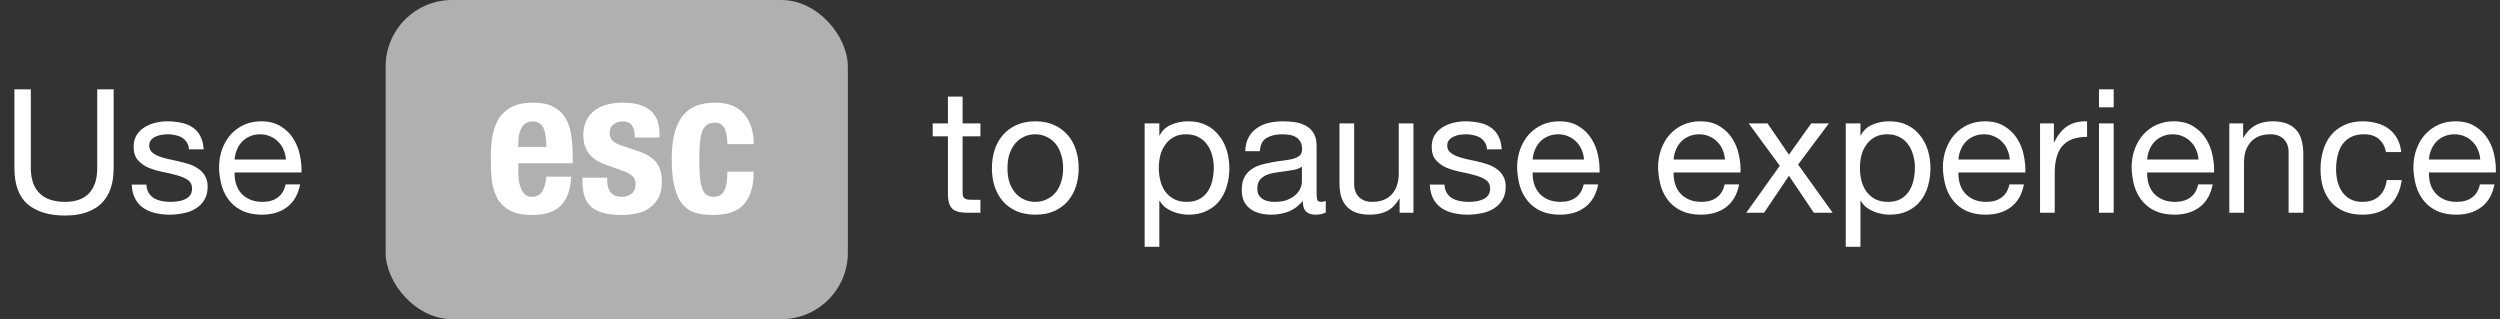 <svg width="188" height="24" viewBox="0 0 188 24" fill="none" xmlns="http://www.w3.org/2000/svg">
<rect x="0" y="0" width="188" height="24" fill="#333333" stroke="none"/>
<path d="M8.546 12.646V6.718H7.311V12.646C7.311 13.478 7.103 14.111 6.687 14.544C6.28 14.969 5.682 15.181 4.893 15.181C4.061 15.181 3.424 14.969 2.982 14.544C2.54 14.111 2.319 13.478 2.319 12.646V6.718H1.084V12.646C1.084 13.885 1.418 14.791 2.085 15.363C2.761 15.926 3.697 16.208 4.893 16.208C6.063 16.208 6.964 15.913 7.597 15.324C8.23 14.726 8.546 13.833 8.546 12.646ZM11.012 13.881H9.907C9.924 14.297 10.011 14.652 10.167 14.947C10.323 15.233 10.531 15.467 10.791 15.649C11.051 15.822 11.35 15.948 11.688 16.026C12.026 16.104 12.381 16.143 12.754 16.143C13.092 16.143 13.43 16.108 13.768 16.039C14.115 15.978 14.422 15.866 14.691 15.701C14.968 15.536 15.189 15.32 15.354 15.051C15.527 14.782 15.614 14.444 15.614 14.037C15.614 13.716 15.549 13.448 15.419 13.231C15.298 13.014 15.133 12.837 14.925 12.698C14.726 12.551 14.492 12.434 14.223 12.347C13.963 12.26 13.694 12.187 13.417 12.126C13.157 12.065 12.897 12.009 12.637 11.957C12.377 11.896 12.143 11.827 11.935 11.749C11.727 11.662 11.554 11.558 11.415 11.437C11.285 11.307 11.22 11.147 11.22 10.956C11.22 10.783 11.263 10.644 11.35 10.54C11.437 10.427 11.549 10.341 11.688 10.28C11.827 10.211 11.978 10.163 12.143 10.137C12.316 10.111 12.485 10.098 12.65 10.098C12.832 10.098 13.01 10.12 13.183 10.163C13.365 10.198 13.53 10.258 13.677 10.345C13.824 10.432 13.946 10.549 14.041 10.696C14.136 10.835 14.193 11.012 14.21 11.229H15.315C15.289 10.822 15.202 10.484 15.055 10.215C14.908 9.938 14.708 9.721 14.457 9.565C14.214 9.4 13.933 9.288 13.612 9.227C13.291 9.158 12.94 9.123 12.559 9.123C12.264 9.123 11.965 9.162 11.662 9.24C11.367 9.309 11.099 9.422 10.856 9.578C10.622 9.725 10.427 9.92 10.271 10.163C10.124 10.406 10.05 10.696 10.05 11.034C10.05 11.467 10.158 11.805 10.375 12.048C10.592 12.291 10.86 12.481 11.181 12.62C11.51 12.75 11.866 12.854 12.247 12.932C12.628 13.001 12.979 13.084 13.3 13.179C13.629 13.266 13.902 13.383 14.119 13.53C14.336 13.677 14.444 13.894 14.444 14.18C14.444 14.388 14.392 14.561 14.288 14.7C14.184 14.83 14.05 14.93 13.885 14.999C13.729 15.068 13.556 15.116 13.365 15.142C13.174 15.168 12.992 15.181 12.819 15.181C12.594 15.181 12.373 15.159 12.156 15.116C11.948 15.073 11.757 15.003 11.584 14.908C11.419 14.804 11.285 14.67 11.181 14.505C11.077 14.332 11.021 14.124 11.012 13.881ZM21.503 11.996H17.642C17.659 11.736 17.716 11.493 17.811 11.268C17.906 11.034 18.036 10.83 18.201 10.657C18.366 10.484 18.561 10.349 18.786 10.254C19.02 10.15 19.28 10.098 19.566 10.098C19.843 10.098 20.095 10.15 20.32 10.254C20.554 10.349 20.753 10.484 20.918 10.657C21.091 10.822 21.226 11.021 21.321 11.255C21.425 11.489 21.486 11.736 21.503 11.996ZM22.569 13.868H21.477C21.382 14.31 21.182 14.639 20.879 14.856C20.584 15.073 20.203 15.181 19.735 15.181C19.371 15.181 19.055 15.12 18.786 14.999C18.517 14.878 18.296 14.717 18.123 14.518C17.95 14.31 17.824 14.076 17.746 13.816C17.668 13.547 17.633 13.266 17.642 12.971H22.673C22.69 12.564 22.651 12.135 22.556 11.684C22.469 11.233 22.305 10.817 22.062 10.436C21.828 10.055 21.512 9.743 21.113 9.5C20.723 9.249 20.229 9.123 19.631 9.123C19.172 9.123 18.747 9.21 18.357 9.383C17.976 9.556 17.642 9.799 17.356 10.111C17.079 10.423 16.862 10.791 16.706 11.216C16.55 11.641 16.472 12.109 16.472 12.62C16.489 13.131 16.563 13.604 16.693 14.037C16.832 14.47 17.035 14.843 17.304 15.155C17.573 15.467 17.902 15.71 18.292 15.883C18.691 16.056 19.159 16.143 19.696 16.143C20.459 16.143 21.091 15.952 21.594 15.571C22.097 15.19 22.422 14.622 22.569 13.868ZM72.388 9.279V7.264H71.284V9.279H70.139V10.254H71.284V14.531C71.284 14.843 71.314 15.094 71.374 15.285C71.435 15.476 71.526 15.623 71.647 15.727C71.778 15.831 71.942 15.905 72.141 15.948C72.35 15.983 72.597 16 72.882 16H73.728V15.025H73.221C73.047 15.025 72.904 15.021 72.791 15.012C72.688 14.995 72.605 14.964 72.544 14.921C72.484 14.878 72.441 14.817 72.415 14.739C72.397 14.661 72.388 14.557 72.388 14.427V10.254H73.728V9.279H72.388ZM75.761 12.646C75.761 12.239 75.813 11.879 75.917 11.567C76.03 11.246 76.181 10.978 76.372 10.761C76.563 10.544 76.784 10.38 77.035 10.267C77.295 10.154 77.568 10.098 77.854 10.098C78.14 10.098 78.409 10.154 78.66 10.267C78.92 10.38 79.145 10.544 79.336 10.761C79.527 10.978 79.674 11.246 79.778 11.567C79.891 11.879 79.947 12.239 79.947 12.646C79.947 13.053 79.891 13.417 79.778 13.738C79.674 14.05 79.527 14.314 79.336 14.531C79.145 14.739 78.92 14.899 78.66 15.012C78.409 15.125 78.14 15.181 77.854 15.181C77.568 15.181 77.295 15.125 77.035 15.012C76.784 14.899 76.563 14.739 76.372 14.531C76.181 14.314 76.03 14.05 75.917 13.738C75.813 13.417 75.761 13.053 75.761 12.646ZM74.591 12.646C74.591 13.14 74.66 13.599 74.799 14.024C74.938 14.449 75.146 14.821 75.423 15.142C75.7 15.454 76.043 15.701 76.45 15.883C76.857 16.056 77.325 16.143 77.854 16.143C78.391 16.143 78.859 16.056 79.258 15.883C79.665 15.701 80.008 15.454 80.285 15.142C80.562 14.821 80.77 14.449 80.909 14.024C81.048 13.599 81.117 13.14 81.117 12.646C81.117 12.152 81.048 11.693 80.909 11.268C80.77 10.835 80.562 10.462 80.285 10.15C80.008 9.829 79.665 9.578 79.258 9.396C78.859 9.214 78.391 9.123 77.854 9.123C77.325 9.123 76.857 9.214 76.45 9.396C76.043 9.578 75.7 9.829 75.423 10.15C75.146 10.462 74.938 10.835 74.799 11.268C74.66 11.693 74.591 12.152 74.591 12.646ZM86.077 9.279V18.561H87.182V15.103H87.208C87.329 15.302 87.477 15.471 87.65 15.61C87.832 15.74 88.023 15.844 88.222 15.922C88.421 16 88.621 16.056 88.82 16.091C89.028 16.126 89.214 16.143 89.379 16.143C89.89 16.143 90.337 16.052 90.718 15.87C91.108 15.688 91.429 15.441 91.68 15.129C91.94 14.808 92.131 14.436 92.252 14.011C92.382 13.586 92.447 13.136 92.447 12.659C92.447 12.182 92.382 11.732 92.252 11.307C92.122 10.882 91.927 10.51 91.667 10.189C91.416 9.86 91.095 9.6 90.705 9.409C90.324 9.218 89.873 9.123 89.353 9.123C88.885 9.123 88.456 9.21 88.066 9.383C87.676 9.548 87.39 9.816 87.208 10.189H87.182V9.279H86.077ZM91.277 12.581C91.277 12.91 91.242 13.231 91.173 13.543C91.104 13.855 90.991 14.132 90.835 14.375C90.679 14.618 90.471 14.813 90.211 14.96C89.96 15.107 89.643 15.181 89.262 15.181C88.881 15.181 88.556 15.112 88.287 14.973C88.018 14.826 87.797 14.635 87.624 14.401C87.459 14.167 87.338 13.898 87.26 13.595C87.182 13.283 87.143 12.962 87.143 12.633C87.143 12.321 87.178 12.013 87.247 11.71C87.325 11.407 87.446 11.138 87.611 10.904C87.776 10.661 87.988 10.466 88.248 10.319C88.508 10.172 88.824 10.098 89.197 10.098C89.552 10.098 89.86 10.167 90.12 10.306C90.389 10.445 90.605 10.631 90.77 10.865C90.943 11.099 91.069 11.368 91.147 11.671C91.234 11.966 91.277 12.269 91.277 12.581ZM99.698 15.974C99.507 16.087 99.243 16.143 98.905 16.143C98.619 16.143 98.389 16.065 98.216 15.909C98.051 15.744 97.969 15.48 97.969 15.116C97.666 15.48 97.31 15.744 96.903 15.909C96.504 16.065 96.071 16.143 95.603 16.143C95.3 16.143 95.009 16.108 94.732 16.039C94.463 15.97 94.229 15.861 94.03 15.714C93.831 15.567 93.67 15.376 93.549 15.142C93.436 14.899 93.38 14.609 93.38 14.271C93.38 13.89 93.445 13.578 93.575 13.335C93.705 13.092 93.874 12.897 94.082 12.75C94.299 12.594 94.541 12.477 94.81 12.399C95.087 12.321 95.369 12.256 95.655 12.204C95.958 12.143 96.244 12.1 96.513 12.074C96.79 12.039 97.033 11.996 97.241 11.944C97.449 11.883 97.614 11.801 97.735 11.697C97.856 11.584 97.917 11.424 97.917 11.216C97.917 10.973 97.869 10.778 97.774 10.631C97.687 10.484 97.57 10.371 97.423 10.293C97.284 10.215 97.124 10.163 96.942 10.137C96.769 10.111 96.595 10.098 96.422 10.098C95.954 10.098 95.564 10.189 95.252 10.371C94.94 10.544 94.771 10.878 94.745 11.372H93.64C93.657 10.956 93.744 10.605 93.9 10.319C94.056 10.033 94.264 9.803 94.524 9.63C94.784 9.448 95.079 9.318 95.408 9.24C95.746 9.162 96.106 9.123 96.487 9.123C96.79 9.123 97.089 9.145 97.384 9.188C97.687 9.231 97.96 9.322 98.203 9.461C98.446 9.591 98.641 9.777 98.788 10.02C98.935 10.263 99.009 10.579 99.009 10.969V14.427C99.009 14.687 99.022 14.878 99.048 14.999C99.083 15.12 99.187 15.181 99.36 15.181C99.455 15.181 99.568 15.159 99.698 15.116V15.974ZM97.904 12.529C97.765 12.633 97.583 12.711 97.358 12.763C97.133 12.806 96.894 12.845 96.643 12.88C96.4 12.906 96.153 12.941 95.902 12.984C95.651 13.019 95.425 13.079 95.226 13.166C95.027 13.253 94.862 13.378 94.732 13.543C94.611 13.699 94.55 13.916 94.55 14.193C94.55 14.375 94.585 14.531 94.654 14.661C94.732 14.782 94.827 14.882 94.94 14.96C95.061 15.038 95.2 15.094 95.356 15.129C95.512 15.164 95.677 15.181 95.85 15.181C96.214 15.181 96.526 15.133 96.786 15.038C97.046 14.934 97.258 14.808 97.423 14.661C97.588 14.505 97.709 14.34 97.787 14.167C97.865 13.985 97.904 13.816 97.904 13.66V12.529ZM106.291 16V9.279H105.186V13.075C105.186 13.378 105.142 13.66 105.056 13.92C104.978 14.171 104.856 14.392 104.692 14.583C104.527 14.774 104.319 14.921 104.068 15.025C103.825 15.129 103.535 15.181 103.197 15.181C102.772 15.181 102.438 15.06 102.196 14.817C101.953 14.574 101.832 14.245 101.832 13.829V9.279H100.727V13.699C100.727 14.063 100.761 14.397 100.831 14.7C100.909 14.995 101.039 15.25 101.221 15.467C101.403 15.684 101.641 15.853 101.936 15.974C102.23 16.087 102.599 16.143 103.041 16.143C103.535 16.143 103.964 16.048 104.328 15.857C104.692 15.658 104.991 15.35 105.225 14.934H105.251V16H106.291ZM108.626 13.881H107.521C107.538 14.297 107.625 14.652 107.781 14.947C107.937 15.233 108.145 15.467 108.405 15.649C108.665 15.822 108.964 15.948 109.302 16.026C109.64 16.104 109.995 16.143 110.368 16.143C110.706 16.143 111.044 16.108 111.382 16.039C111.729 15.978 112.036 15.866 112.305 15.701C112.582 15.536 112.803 15.32 112.968 15.051C113.141 14.782 113.228 14.444 113.228 14.037C113.228 13.716 113.163 13.448 113.033 13.231C112.912 13.014 112.747 12.837 112.539 12.698C112.34 12.551 112.106 12.434 111.837 12.347C111.577 12.26 111.308 12.187 111.031 12.126C110.771 12.065 110.511 12.009 110.251 11.957C109.991 11.896 109.757 11.827 109.549 11.749C109.341 11.662 109.168 11.558 109.029 11.437C108.899 11.307 108.834 11.147 108.834 10.956C108.834 10.783 108.877 10.644 108.964 10.54C109.051 10.427 109.163 10.341 109.302 10.28C109.441 10.211 109.592 10.163 109.757 10.137C109.93 10.111 110.099 10.098 110.264 10.098C110.446 10.098 110.624 10.12 110.797 10.163C110.979 10.198 111.144 10.258 111.291 10.345C111.438 10.432 111.56 10.549 111.655 10.696C111.75 10.835 111.807 11.012 111.824 11.229H112.929C112.903 10.822 112.816 10.484 112.669 10.215C112.522 9.938 112.322 9.721 112.071 9.565C111.828 9.4 111.547 9.288 111.226 9.227C110.905 9.158 110.554 9.123 110.173 9.123C109.878 9.123 109.579 9.162 109.276 9.24C108.981 9.309 108.713 9.422 108.47 9.578C108.236 9.725 108.041 9.92 107.885 10.163C107.738 10.406 107.664 10.696 107.664 11.034C107.664 11.467 107.772 11.805 107.989 12.048C108.206 12.291 108.474 12.481 108.795 12.62C109.124 12.75 109.48 12.854 109.861 12.932C110.242 13.001 110.593 13.084 110.914 13.179C111.243 13.266 111.516 13.383 111.733 13.53C111.95 13.677 112.058 13.894 112.058 14.18C112.058 14.388 112.006 14.561 111.902 14.7C111.798 14.83 111.664 14.93 111.499 14.999C111.343 15.068 111.17 15.116 110.979 15.142C110.788 15.168 110.606 15.181 110.433 15.181C110.208 15.181 109.987 15.159 109.77 15.116C109.562 15.073 109.371 15.003 109.198 14.908C109.033 14.804 108.899 14.67 108.795 14.505C108.691 14.332 108.635 14.124 108.626 13.881ZM119.117 11.996H115.256C115.273 11.736 115.33 11.493 115.425 11.268C115.52 11.034 115.65 10.83 115.815 10.657C115.98 10.484 116.175 10.349 116.4 10.254C116.634 10.15 116.894 10.098 117.18 10.098C117.457 10.098 117.709 10.15 117.934 10.254C118.168 10.349 118.367 10.484 118.532 10.657C118.705 10.822 118.84 11.021 118.935 11.255C119.039 11.489 119.1 11.736 119.117 11.996ZM120.183 13.868H119.091C118.996 14.31 118.796 14.639 118.493 14.856C118.198 15.073 117.817 15.181 117.349 15.181C116.985 15.181 116.669 15.12 116.4 14.999C116.131 14.878 115.91 14.717 115.737 14.518C115.564 14.31 115.438 14.076 115.36 13.816C115.282 13.547 115.247 13.266 115.256 12.971H120.287C120.304 12.564 120.265 12.135 120.17 11.684C120.083 11.233 119.919 10.817 119.676 10.436C119.442 10.055 119.126 9.743 118.727 9.5C118.337 9.249 117.843 9.123 117.245 9.123C116.786 9.123 116.361 9.21 115.971 9.383C115.59 9.556 115.256 9.799 114.97 10.111C114.693 10.423 114.476 10.791 114.32 11.216C114.164 11.641 114.086 12.109 114.086 12.62C114.103 13.131 114.177 13.604 114.307 14.037C114.446 14.47 114.649 14.843 114.918 15.155C115.187 15.467 115.516 15.71 115.906 15.883C116.305 16.056 116.773 16.143 117.31 16.143C118.073 16.143 118.705 15.952 119.208 15.571C119.711 15.19 120.036 14.622 120.183 13.868ZM129.718 11.996H125.857C125.874 11.736 125.93 11.493 126.026 11.268C126.121 11.034 126.251 10.83 126.416 10.657C126.58 10.484 126.775 10.349 127.001 10.254C127.235 10.15 127.495 10.098 127.781 10.098C128.058 10.098 128.309 10.15 128.535 10.254C128.769 10.349 128.968 10.484 129.133 10.657C129.306 10.822 129.44 11.021 129.536 11.255C129.64 11.489 129.7 11.736 129.718 11.996ZM130.784 13.868H129.692C129.596 14.31 129.397 14.639 129.094 14.856C128.799 15.073 128.418 15.181 127.95 15.181C127.586 15.181 127.269 15.12 127.001 14.999C126.732 14.878 126.511 14.717 126.338 14.518C126.164 14.31 126.039 14.076 125.961 13.816C125.883 13.547 125.848 13.266 125.857 12.971H130.888C130.905 12.564 130.866 12.135 130.771 11.684C130.684 11.233 130.519 10.817 130.277 10.436C130.043 10.055 129.726 9.743 129.328 9.5C128.938 9.249 128.444 9.123 127.846 9.123C127.386 9.123 126.962 9.21 126.572 9.383C126.19 9.556 125.857 9.799 125.571 10.111C125.293 10.423 125.077 10.791 124.921 11.216C124.765 11.641 124.687 12.109 124.687 12.62C124.704 13.131 124.778 13.604 124.908 14.037C125.046 14.47 125.25 14.843 125.519 15.155C125.787 15.467 126.117 15.71 126.507 15.883C126.905 16.056 127.373 16.143 127.911 16.143C128.673 16.143 129.306 15.952 129.809 15.571C130.311 15.19 130.636 14.622 130.784 13.868ZM133.84 12.464L131.318 16H132.657L134.529 13.218L136.401 16H137.818L135.218 12.373L137.532 9.279H136.206L134.529 11.632L132.917 9.279H131.5L133.84 12.464ZM138.801 9.279V18.561H139.906V15.103H139.932C140.053 15.302 140.2 15.471 140.374 15.61C140.556 15.74 140.746 15.844 140.946 15.922C141.145 16 141.344 16.056 141.544 16.091C141.752 16.126 141.938 16.143 142.103 16.143C142.614 16.143 143.06 16.052 143.442 15.87C143.832 15.688 144.152 15.441 144.404 15.129C144.664 14.808 144.854 14.436 144.976 14.011C145.106 13.586 145.171 13.136 145.171 12.659C145.171 12.182 145.106 11.732 144.976 11.307C144.846 10.882 144.651 10.51 144.391 10.189C144.139 9.86 143.819 9.6 143.429 9.409C143.047 9.218 142.597 9.123 142.077 9.123C141.609 9.123 141.18 9.21 140.79 9.383C140.4 9.548 140.114 9.816 139.932 10.189H139.906V9.279H138.801ZM144.001 12.581C144.001 12.91 143.966 13.231 143.897 13.543C143.827 13.855 143.715 14.132 143.559 14.375C143.403 14.618 143.195 14.813 142.935 14.96C142.683 15.107 142.367 15.181 141.986 15.181C141.604 15.181 141.279 15.112 141.011 14.973C140.742 14.826 140.521 14.635 140.348 14.401C140.183 14.167 140.062 13.898 139.984 13.595C139.906 13.283 139.867 12.962 139.867 12.633C139.867 12.321 139.901 12.013 139.971 11.71C140.049 11.407 140.17 11.138 140.335 10.904C140.499 10.661 140.712 10.466 140.972 10.319C141.232 10.172 141.548 10.098 141.921 10.098C142.276 10.098 142.584 10.167 142.844 10.306C143.112 10.445 143.329 10.631 143.494 10.865C143.667 11.099 143.793 11.368 143.871 11.671C143.957 11.966 144.001 12.269 144.001 12.581ZM151.135 11.996H147.274C147.291 11.736 147.347 11.493 147.443 11.268C147.538 11.034 147.668 10.83 147.833 10.657C147.997 10.484 148.192 10.349 148.418 10.254C148.652 10.15 148.912 10.098 149.198 10.098C149.475 10.098 149.726 10.15 149.952 10.254C150.186 10.349 150.385 10.484 150.55 10.657C150.723 10.822 150.857 11.021 150.953 11.255C151.057 11.489 151.117 11.736 151.135 11.996ZM152.201 13.868H151.109C151.013 14.31 150.814 14.639 150.511 14.856C150.216 15.073 149.835 15.181 149.367 15.181C149.003 15.181 148.686 15.12 148.418 14.999C148.149 14.878 147.928 14.717 147.755 14.518C147.581 14.31 147.456 14.076 147.378 13.816C147.3 13.547 147.265 13.266 147.274 12.971H152.305C152.322 12.564 152.283 12.135 152.188 11.684C152.101 11.233 151.936 10.817 151.694 10.436C151.46 10.055 151.143 9.743 150.745 9.5C150.355 9.249 149.861 9.123 149.263 9.123C148.803 9.123 148.379 9.21 147.989 9.383C147.607 9.556 147.274 9.799 146.988 10.111C146.71 10.423 146.494 10.791 146.338 11.216C146.182 11.641 146.104 12.109 146.104 12.62C146.121 13.131 146.195 13.604 146.325 14.037C146.463 14.47 146.667 14.843 146.936 15.155C147.204 15.467 147.534 15.71 147.924 15.883C148.322 16.056 148.79 16.143 149.328 16.143C150.09 16.143 150.723 15.952 151.226 15.571C151.728 15.19 152.053 14.622 152.201 13.868ZM153.411 9.279V16H154.516V13.01C154.516 12.577 154.559 12.195 154.646 11.866C154.733 11.528 154.871 11.242 155.062 11.008C155.253 10.774 155.504 10.596 155.816 10.475C156.128 10.354 156.505 10.293 156.947 10.293V9.123C156.349 9.106 155.855 9.227 155.465 9.487C155.075 9.747 154.746 10.15 154.477 10.696H154.451V9.279H153.411ZM158.949 8.07V6.718H157.844V8.07H158.949ZM157.844 9.279V16H158.949V9.279H157.844ZM165.328 11.996H161.467C161.484 11.736 161.541 11.493 161.636 11.268C161.731 11.034 161.861 10.83 162.026 10.657C162.191 10.484 162.386 10.349 162.611 10.254C162.845 10.15 163.105 10.098 163.391 10.098C163.668 10.098 163.92 10.15 164.145 10.254C164.379 10.349 164.578 10.484 164.743 10.657C164.916 10.822 165.051 11.021 165.146 11.255C165.25 11.489 165.311 11.736 165.328 11.996ZM166.394 13.868H165.302C165.207 14.31 165.007 14.639 164.704 14.856C164.409 15.073 164.028 15.181 163.56 15.181C163.196 15.181 162.88 15.12 162.611 14.999C162.342 14.878 162.121 14.717 161.948 14.518C161.775 14.31 161.649 14.076 161.571 13.816C161.493 13.547 161.458 13.266 161.467 12.971H166.498C166.515 12.564 166.476 12.135 166.381 11.684C166.294 11.233 166.13 10.817 165.887 10.436C165.653 10.055 165.337 9.743 164.938 9.5C164.548 9.249 164.054 9.123 163.456 9.123C162.997 9.123 162.572 9.21 162.182 9.383C161.801 9.556 161.467 9.799 161.181 10.111C160.904 10.423 160.687 10.791 160.531 11.216C160.375 11.641 160.297 12.109 160.297 12.62C160.314 13.131 160.388 13.604 160.518 14.037C160.657 14.47 160.86 14.843 161.129 15.155C161.398 15.467 161.727 15.71 162.117 15.883C162.516 16.056 162.984 16.143 163.521 16.143C164.284 16.143 164.916 15.952 165.419 15.571C165.922 15.19 166.247 14.622 166.394 13.868ZM167.644 9.279V16H168.749V12.204C168.749 11.901 168.788 11.623 168.866 11.372C168.952 11.112 169.078 10.887 169.243 10.696C169.407 10.505 169.611 10.358 169.854 10.254C170.105 10.15 170.4 10.098 170.738 10.098C171.162 10.098 171.496 10.219 171.739 10.462C171.981 10.705 172.103 11.034 172.103 11.45V16H173.208V11.58C173.208 11.216 173.169 10.887 173.091 10.592C173.021 10.289 172.896 10.029 172.714 9.812C172.532 9.595 172.293 9.426 171.999 9.305C171.704 9.184 171.336 9.123 170.894 9.123C169.897 9.123 169.169 9.53 168.71 10.345H168.684V9.279H167.644ZM179.43 11.437H180.574C180.531 11.038 180.427 10.696 180.262 10.41C180.097 10.115 179.885 9.873 179.625 9.682C179.374 9.491 179.079 9.353 178.741 9.266C178.412 9.171 178.056 9.123 177.675 9.123C177.146 9.123 176.683 9.218 176.284 9.409C175.885 9.591 175.552 9.847 175.283 10.176C175.023 10.497 174.828 10.878 174.698 11.32C174.568 11.753 174.503 12.221 174.503 12.724C174.503 13.227 174.568 13.69 174.698 14.115C174.837 14.531 175.036 14.891 175.296 15.194C175.565 15.497 175.894 15.731 176.284 15.896C176.683 16.061 177.138 16.143 177.649 16.143C178.507 16.143 179.183 15.918 179.677 15.467C180.18 15.016 180.492 14.375 180.613 13.543H179.482C179.413 14.063 179.222 14.466 178.91 14.752C178.607 15.038 178.182 15.181 177.636 15.181C177.289 15.181 176.99 15.112 176.739 14.973C176.488 14.834 176.284 14.652 176.128 14.427C175.972 14.193 175.855 13.929 175.777 13.634C175.708 13.339 175.673 13.036 175.673 12.724C175.673 12.386 175.708 12.061 175.777 11.749C175.846 11.428 175.959 11.147 176.115 10.904C176.28 10.661 176.496 10.466 176.765 10.319C177.034 10.172 177.367 10.098 177.766 10.098C178.234 10.098 178.607 10.215 178.884 10.449C179.161 10.683 179.343 11.012 179.43 11.437ZM186.517 11.996H182.656C182.673 11.736 182.729 11.493 182.825 11.268C182.92 11.034 183.05 10.83 183.215 10.657C183.379 10.484 183.574 10.349 183.8 10.254C184.034 10.15 184.294 10.098 184.58 10.098C184.857 10.098 185.108 10.15 185.334 10.254C185.568 10.349 185.767 10.484 185.932 10.657C186.105 10.822 186.239 11.021 186.335 11.255C186.439 11.489 186.499 11.736 186.517 11.996ZM187.583 13.868H186.491C186.395 14.31 186.196 14.639 185.893 14.856C185.598 15.073 185.217 15.181 184.749 15.181C184.385 15.181 184.068 15.12 183.8 14.999C183.531 14.878 183.31 14.717 183.137 14.518C182.963 14.31 182.838 14.076 182.76 13.816C182.682 13.547 182.647 13.266 182.656 12.971H187.687C187.704 12.564 187.665 12.135 187.57 11.684C187.483 11.233 187.318 10.817 187.076 10.436C186.842 10.055 186.525 9.743 186.127 9.5C185.737 9.249 185.243 9.123 184.645 9.123C184.185 9.123 183.761 9.21 183.371 9.383C182.989 9.556 182.656 9.799 182.37 10.111C182.092 10.423 181.876 10.791 181.72 11.216C181.564 11.641 181.486 12.109 181.486 12.62C181.503 13.131 181.577 13.604 181.707 14.037C181.845 14.47 182.049 14.843 182.318 15.155C182.586 15.467 182.916 15.71 183.306 15.883C183.704 16.056 184.172 16.143 184.71 16.143C185.472 16.143 186.105 15.952 186.608 15.571C187.11 15.19 187.435 14.622 187.583 13.868Z" fill="white"/>
<rect x="29" width="34.759" height="24" rx="5" fill="#D9D9D9" fill-opacity="0.75"/>
<path d="M41.092 11.05H38.977V10.735C38.977 10.545 38.992 10.355 39.022 10.165C39.062 9.975 39.122 9.805 39.202 9.655C39.282 9.495 39.387 9.37 39.517 9.28C39.657 9.18 39.832 9.13 40.042 9.13C40.252 9.13 40.422 9.175 40.552 9.265C40.692 9.345 40.797 9.47 40.867 9.64C40.947 9.8 41.002 10 41.032 10.24C41.062 10.47 41.082 10.74 41.092 11.05ZM38.977 12.28H43.072V11.815C43.072 11.195 43.032 10.635 42.952 10.135C42.872 9.625 42.722 9.195 42.502 8.845C42.282 8.485 41.977 8.21 41.587 8.02C41.207 7.82 40.717 7.72 40.117 7.72C39.417 7.72 38.857 7.835 38.437 8.065C38.017 8.295 37.692 8.605 37.462 8.995C37.242 9.385 37.092 9.83 37.012 10.33C36.942 10.83 36.907 11.35 36.907 11.89C36.907 12.4 36.927 12.91 36.967 13.42C37.017 13.93 37.142 14.39 37.342 14.8C37.542 15.21 37.852 15.54 38.272 15.79C38.692 16.04 39.277 16.165 40.027 16.165C41.017 16.165 41.742 15.92 42.202 15.43C42.662 14.94 42.912 14.225 42.952 13.285H41.092C41.032 13.795 40.922 14.175 40.762 14.425C40.602 14.675 40.347 14.8 39.997 14.8C39.807 14.8 39.647 14.75 39.517 14.65C39.387 14.54 39.282 14.4 39.202 14.23C39.122 14.05 39.062 13.85 39.022 13.63C38.992 13.4 38.977 13.165 38.977 12.925V12.28ZM45.665 13.36H43.805V13.645C43.805 14.035 43.85 14.39 43.94 14.71C44.03 15.02 44.185 15.285 44.405 15.505C44.635 15.725 44.94 15.89 45.32 16C45.71 16.11 46.195 16.165 46.775 16.165C47.215 16.165 47.615 16.12 47.975 16.03C48.345 15.94 48.66 15.79 48.92 15.58C49.19 15.37 49.4 15.11 49.55 14.8C49.7 14.48 49.775 14.105 49.775 13.675C49.775 13.065 49.64 12.585 49.37 12.235C49.1 11.875 48.64 11.585 47.99 11.365L46.745 10.945C46.395 10.835 46.155 10.7 46.025 10.54C45.905 10.38 45.845 10.2 45.845 10C45.845 9.71 45.94 9.495 46.13 9.355C46.33 9.205 46.56 9.13 46.82 9.13C47.16 9.13 47.395 9.23 47.525 9.43C47.665 9.62 47.735 9.925 47.735 10.345H49.595V10.015C49.595 9.285 49.37 8.72 48.92 8.32C48.47 7.92 47.775 7.72 46.835 7.72C46.305 7.72 45.85 7.785 45.47 7.915C45.1 8.045 44.795 8.22 44.555 8.44C44.315 8.66 44.14 8.92 44.03 9.22C43.92 9.51 43.865 9.82 43.865 10.15C43.865 10.72 44.01 11.19 44.3 11.56C44.59 11.92 45.02 12.2 45.59 12.4L47.045 12.925C47.245 13.005 47.42 13.115 47.57 13.255C47.72 13.385 47.795 13.58 47.795 13.84C47.795 14.16 47.7 14.4 47.51 14.56C47.32 14.72 47.065 14.8 46.745 14.8C46.395 14.8 46.125 14.695 45.935 14.485C45.755 14.265 45.665 13.98 45.665 13.63V13.36ZM54.7 10.84H56.68C56.68 9.88 56.435 9.12 55.945 8.56C55.465 8 54.745 7.72 53.785 7.72C53.305 7.72 52.865 7.785 52.465 7.915C52.065 8.045 51.72 8.275 51.43 8.605C51.14 8.925 50.915 9.36 50.755 9.91C50.595 10.45 50.515 11.135 50.515 11.965C50.515 12.775 50.58 13.455 50.71 14.005C50.84 14.545 51.03 14.98 51.28 15.31C51.54 15.63 51.86 15.855 52.24 15.985C52.63 16.105 53.085 16.165 53.605 16.165C54.705 16.165 55.49 15.89 55.96 15.34C56.44 14.78 56.68 13.97 56.68 12.91H54.7C54.7 13.57 54.62 14.05 54.46 14.35C54.3 14.65 54.045 14.8 53.695 14.8C53.465 14.8 53.275 14.75 53.125 14.65C52.985 14.54 52.875 14.37 52.795 14.14C52.715 13.91 52.66 13.62 52.63 13.27C52.6 12.91 52.585 12.48 52.585 11.98C52.585 11.51 52.6 11.105 52.63 10.765C52.66 10.415 52.715 10.13 52.795 9.91C52.875 9.68 52.995 9.51 53.155 9.4C53.315 9.28 53.52 9.22 53.77 9.22C53.97 9.22 54.13 9.27 54.25 9.37C54.37 9.46 54.46 9.585 54.52 9.745C54.59 9.895 54.635 10.065 54.655 10.255C54.685 10.445 54.7 10.64 54.7 10.84Z" fill="white"/>
</svg>
